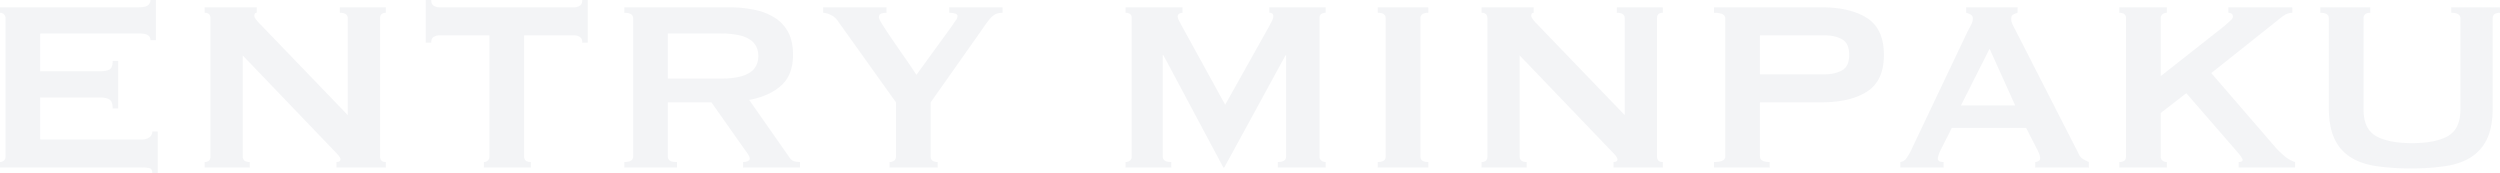 <svg xmlns="http://www.w3.org/2000/svg" width="2626.88" height="182.08" viewBox="0 0 2626.88 182.08">
  <path id="パス_1470823" data-name="パス 1470823" d="M185.6-133.76a5.871,5.871,0,0,0-2.72-5.28q-2.72-1.76-9.44-1.76H69.76v39.68h62.72q6.4,0,9.92-1.76t3.52-9.12h5.76v49.92h-5.76q0-7.36-3.52-9.44t-9.92-2.08H69.76v44.16H176.64a12.882,12.882,0,0,0,7.84-2.24,7.156,7.156,0,0,0,3.04-6.08h5.76V6.08h-5.76q0-4.8-3.04-5.44A39.245,39.245,0,0,0,176.64,0H27.52V-5.76a6.145,6.145,0,0,0,4-1.44,5.255,5.255,0,0,0,1.76-4.32V-156.8a5.255,5.255,0,0,0-1.76-4.32,6.145,6.145,0,0,0-4-1.44v-5.76H173.44q6.72,0,9.44-2.08a6.685,6.685,0,0,0,2.72-5.6h5.76v42.24Zm56.96,128q6.08,0,6.08-5.76V-156.8q0-5.76-6.08-5.76v-5.76h54.72v5.76q-2.56,0-2.56,3.2,0,2.56,6.4,8.96l91.84,95.36V-156.8q0-5.76-8.32-5.76v-5.76h48.32v5.76q-6.08,0-6.08,5.76V-11.52q0,5.76,6.08,5.76V0H381.12V-5.76q4.16,0,4.16-2.88,0-2.24-5.12-7.36l-97.6-101.76V-11.52q0,5.76,7.36,5.76V0H242.56Zm335.68-5.76q0,5.76,7.04,5.76V0H536V-5.76a6.145,6.145,0,0,0,4-1.44,5.255,5.255,0,0,0,1.76-4.32V-138.88h-52.8a10.909,10.909,0,0,0-5.6,1.6q-2.72,1.6-2.72,6.08h-5.76V-176h5.76q0,4.48,2.72,6.08a10.91,10.91,0,0,0,5.6,1.6H631.04a10.91,10.91,0,0,0,5.6-1.6q2.72-1.6,2.72-6.08h5.76v44.8h-5.76q0-4.48-2.72-6.08a10.91,10.91,0,0,0-5.6-1.6h-52.8Zm206.4-81.92a87.845,87.845,0,0,0,19.2-1.76A33.96,33.96,0,0,0,816-100.16a18.528,18.528,0,0,0,6.4-7.52,22.981,22.981,0,0,0,1.92-9.44,22.981,22.981,0,0,0-1.92-9.44,18.528,18.528,0,0,0-6.4-7.52,33.96,33.96,0,0,0-12.16-4.96,87.845,87.845,0,0,0-19.2-1.76H729.28v47.36Zm8.32-74.88a131.063,131.063,0,0,1,27.84,2.72,62.779,62.779,0,0,1,21.44,8.64A39.716,39.716,0,0,1,856-141.6q4.8,9.44,4.8,23.2,0,21.12-12.48,32.32t-33.6,15.04l42.56,60.8a8.672,8.672,0,0,0,5.28,3.84,27.331,27.331,0,0,0,5.6.64V0H808.32V-5.76a11.756,11.756,0,0,0,4.96-.96q2.08-.96,2.08-2.56a7.264,7.264,0,0,0-1.28-3.68q-1.28-2.08-3.84-5.6l-35.2-49.92H729.28v56.96a4.906,4.906,0,0,0,2.08,4.32q2.08,1.44,7.52,1.44V0H683.52V-5.76q9.28,0,9.28-5.76V-156.8q0-5.76-9.28-5.76v-5.76Zm166.08,0v5.76a18.137,18.137,0,0,0-5.44.8q-2.56.8-2.56,4,0,1.92,4.64,9.12t10.88,16.32q6.24,9.12,12.96,18.72T990.4-97.28l37.44-51.52q2.56-3.84,4.16-6.08a7.312,7.312,0,0,0,1.6-4.16q0-2.24-3.04-2.88a27.333,27.333,0,0,0-5.6-.64v-5.76h56v5.76a22.884,22.884,0,0,0-4.8.48,12.335,12.335,0,0,0-4.64,2.24,28.825,28.825,0,0,0-5.12,5.12q-2.72,3.36-6.56,9.12l-54.4,77.12v56.96q0,5.76,7.36,5.76V0H962.24V-5.76a7.775,7.775,0,0,0,4.8-1.44,5.056,5.056,0,0,0,1.92-4.32V-68.48l-61.76-86.4a17.35,17.35,0,0,0-6.88-5.44,18.848,18.848,0,0,0-7.84-2.24v-5.76ZM1210.24-5.76a7.26,7.26,0,0,0,4.48-1.44,5.055,5.055,0,0,0,1.92-4.32V-157.44a4.236,4.236,0,0,0-1.92-4,8.73,8.73,0,0,0-4.48-1.12v-5.76h59.84v5.76a7.031,7.031,0,0,0-3.36.96,3.094,3.094,0,0,0-1.76,2.88,9.965,9.965,0,0,0,1.28,4.16q1.28,2.56,2.88,5.44l45.76,83.2,46.08-82.24q2.24-4.16,3.36-6.56a10.383,10.383,0,0,0,1.12-4.32q0-3.52-4.16-3.52v-5.76h59.2v5.76a8.729,8.729,0,0,0-4.48,1.12,4.236,4.236,0,0,0-1.92,4V-11.52A5.055,5.055,0,0,0,1416-7.2a7.26,7.26,0,0,0,4.48,1.44V0h-50.24V-5.76q8.64,0,8.64-5.76V-117.76h-.64L1313.92,0h-.96l-63.04-118.08h-.64V-11.52q0,5.76,8.96,5.76V0h-48Zm264.96,0q8.32,0,8.32-5.76V-156.8q0-5.76-8.32-5.76v-5.76h53.12v5.76q-8.32,0-8.32,5.76V-11.52q0,5.76,8.32,5.76V0H1475.2Zm109.12,0q6.08,0,6.08-5.76V-156.8q0-5.76-6.08-5.76v-5.76h54.72v5.76q-2.56,0-2.56,3.2,0,2.56,6.4,8.96l91.84,95.36V-156.8q0-5.76-8.32-5.76v-5.76h48.32v5.76q-6.08,0-6.08,5.76V-11.52q0,5.76,6.08,5.76V0h-51.84V-5.76q4.16,0,4.16-2.88,0-2.24-5.12-7.36l-97.6-101.76V-11.52q0,5.76,7.36,5.76V0h-47.36Zm360.64-92.16q10.56,0,18.08-4.16t7.52-16.32q0-12.16-7.52-16.32t-18.08-4.16H1876.8v40.96ZM1828.48,0V-5.76q11.84,0,11.84-5.76V-156.8q0-5.76-11.84-5.76v-5.76h112.64q30.72,0,48.32,11.36t17.6,38.56q0,27.2-17.6,38.56t-48.32,11.36H1876.8v56.96q0,5.76,10.24,5.76V0Zm316.48-65.28-26.88-59.52L2088-65.28ZM2024.32-5.76a9.362,9.362,0,0,0,6.56-4.16,68.93,68.93,0,0,0,4.64-8l59.2-124.48q2.24-4.16,4-7.68a14.078,14.078,0,0,0,1.76-6.08,4.721,4.721,0,0,0-2.24-4.48,18.828,18.828,0,0,0-4.8-1.92v-5.76h54.08v5.76a25.977,25.977,0,0,0-4.48,1.76q-2.24,1.12-2.24,4.64a12.684,12.684,0,0,0,1.12,5.12q1.12,2.56,3.36,6.72l66.56,130.24a10.946,10.946,0,0,0,4.32,5.12,67.215,67.215,0,0,0,6.24,3.2V0h-56.32V-5.76a7.548,7.548,0,0,0,3.2-.96,3.075,3.075,0,0,0,1.92-2.88q0-3.2-2.56-8.32L2156.48-41.6H2078.4l-11.52,22.72q-3.2,6.72-3.2,9.6,0,3.52,6.08,3.52V0h-45.44Zm273.6-5.76a5.056,5.056,0,0,0,1.92,4.32,7.26,7.26,0,0,0,4.48,1.44V0H2254.4V-5.76q7.04,0,7.04-5.76V-156.8q0-5.76-7.04-5.76v-5.76h49.92v5.76a7.26,7.26,0,0,0-4.48,1.44,5.056,5.056,0,0,0-1.92,4.32V-96l66.24-52.16q4.48-3.84,7.04-6.24t2.56-4a3.559,3.559,0,0,0-1.44-3.2,5.915,5.915,0,0,0-3.36-.96v-5.76h67.2v5.76q-5.76,0-11.52,4.8l-73.6,58.56,67.2,77.76A82.66,82.66,0,0,0,2428-12a31.509,31.509,0,0,0,11.04,6.24V0h-59.2V-5.76Q2384-5.76,2384-8q0-1.6-4.48-7.04L2324.8-78.08l-26.88,20.8Zm220.16-151.04q-7.04,0-7.04,5.76v96q0,20.16,12.96,27.68t37.92,7.52q24.96,0,37.92-7.52T2612.8-60.8v-96q0-5.76-9.6-5.76v-5.76h51.2v5.76q-7.68,0-7.68,5.76v94.4q0,18.88-5.44,31.2a45.361,45.361,0,0,1-16.32,19.68q-10.88,7.36-27.04,9.92A240.646,240.646,0,0,1,2560.64.96a240.651,240.651,0,0,1-37.28-2.56q-16.16-2.56-27.04-9.92A45.361,45.361,0,0,1,2480-31.2q-5.44-12.32-5.44-31.2v-94.4q0-5.76-8.96-5.76v-5.76h52.48Z" transform="translate(-27.52 176)" fill="#012749" opacity="0.047"/>
</svg>
